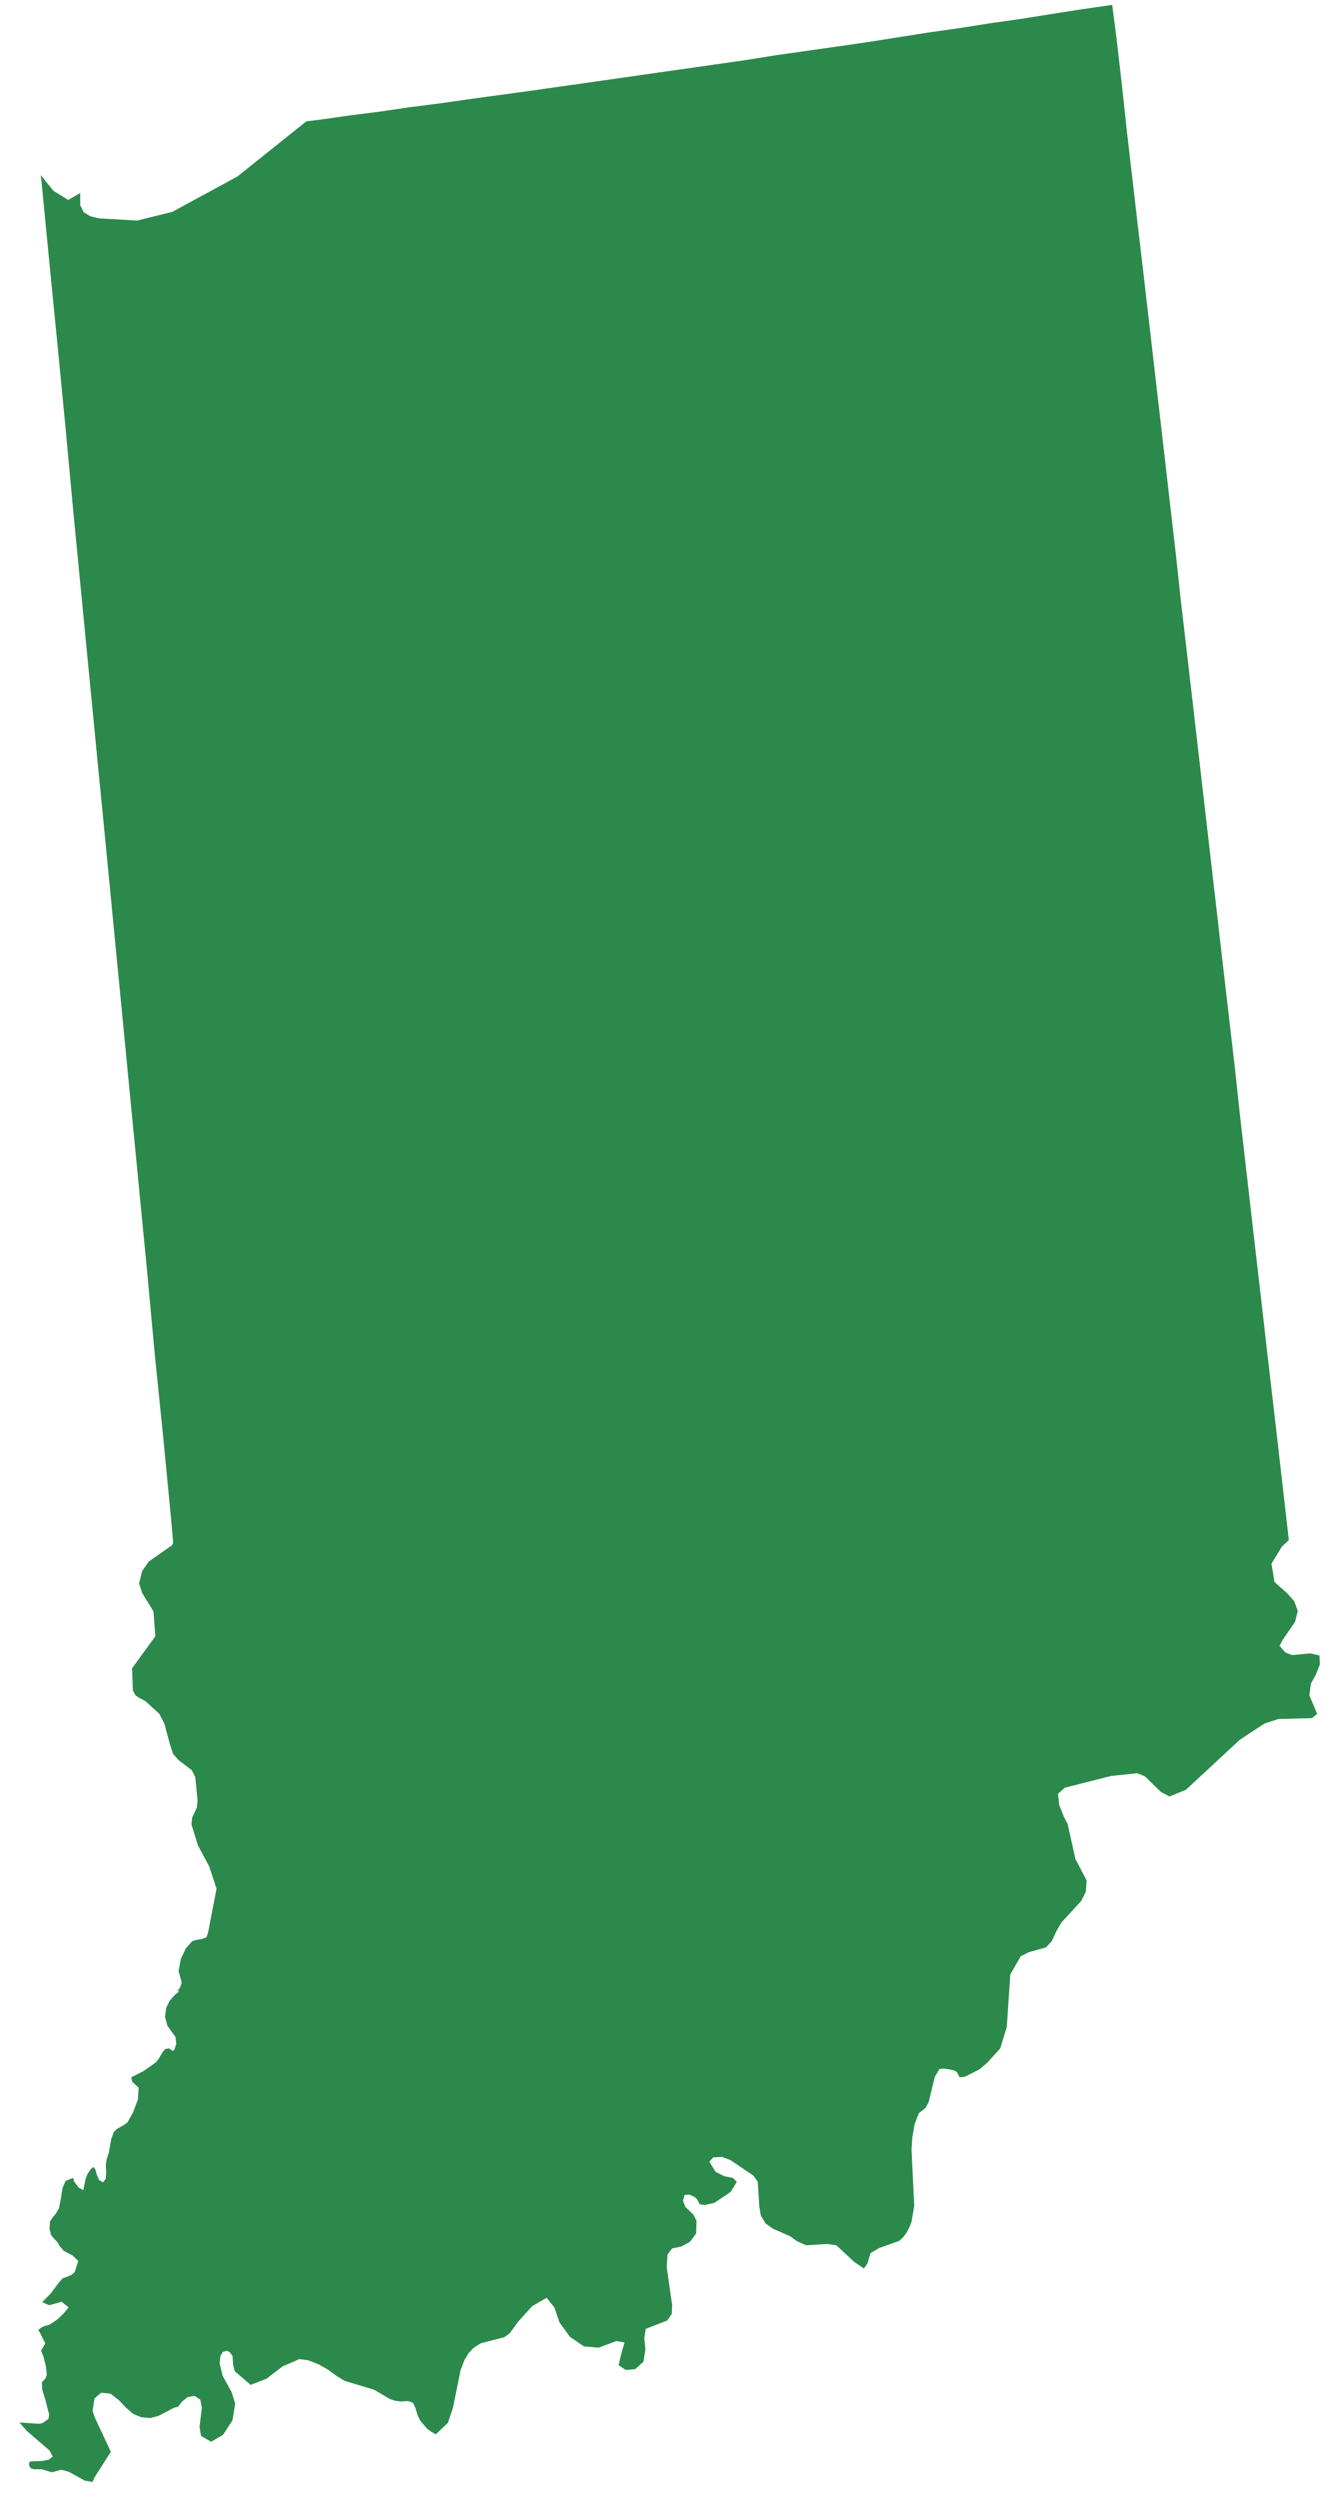 <?xml version="1.0" encoding="UTF-8" standalone="no"?>
<svg xmlns="http://www.w3.org/2000/svg" xmlns:xlink="http://www.w3.org/1999/xlink" width="58px" height="109px" viewBox="0 0 58 109" version="1.1">
  <title>Indiana</title>
  <desc>Created with Sketch.</desc>
  <defs></defs>
  <g id="Page-1" stroke="none" stroke-width="1" fill="none" fill-rule="evenodd">
    <g id="Indiana" transform="translate(0.437, -0.306)" fill="#2B8A4B">
      <path d="M56.936,73.343 L57.122,72.867 L57.105,72.483 L56.696,72.388 L55.92,72.464 L55.616,72.351 L55.364,72.062 L55.499,71.797 L56.04,71.015 L56.157,70.538 L56.005,70.117 L55.701,69.773 L55.145,69.28 L55.01,68.479 L55.464,67.734 L55.768,67.447 L55.297,63.328 L55.06,61.287 L54.82,59.226 L54.586,57.167 L54.349,55.126 L54.112,53.065 L53.878,51.024 L53.641,48.967 L53.422,46.926 L53.185,44.886 L52.945,42.824 L52.71,40.782 L52.474,38.724 L52.002,34.641 L51.766,32.582 L51.294,28.502 L51.054,26.461 L50.835,24.419 L50.598,22.378 L50.363,20.317 L49.419,12.154 L49.179,10.113 L48.707,6.05 L48.488,4.009 L48.252,1.967 L48.065,0.519 L46.73,0.712 L45.395,0.92 L44.08,1.131 L42.743,1.32 L41.408,1.531 L40.075,1.72 L38.74,1.93 L37.421,2.139 L36.09,2.332 L34.753,2.521 L33.418,2.712 L32.083,2.925 L30.768,3.114 L28.096,3.494 L26.763,3.685 L25.428,3.876 L24.093,4.065 L22.757,4.256 L20.089,4.621 L18.77,4.81 L17.421,4.982 L16.104,5.175 L14.767,5.346 L13.436,5.535 L12.926,5.594 L9.922,7.996 L7.081,9.542 L5.542,9.922 L3.886,9.826 L3.5,9.733 L3.213,9.561 L3.061,9.253 L3.061,8.721 L2.538,9.025 L1.894,8.625 L1.338,7.939 L1.37,8.187 L1.724,11.831 L2.084,15.472 L2.436,19.114 L2.774,22.758 L3.836,33.69 L4.194,37.332 L4.548,40.993 L4.902,44.635 L5.256,48.298 L5.969,55.623 L6.306,59.284 L6.677,62.928 L7.031,66.592 L7.114,67.563 L7.064,67.676 L6.052,68.383 L5.762,68.802 L5.627,69.337 L5.762,69.756 L6.254,70.557 L6.338,71.643 L5.323,73.037 L5.358,74.008 L5.475,74.219 L5.61,74.314 L5.9,74.468 L6.508,75.022 L6.727,75.441 L6.979,76.373 L7.114,76.774 L7.35,77.042 L7.927,77.482 L8.079,77.786 L8.181,78.816 L8.146,79.12 L7.944,79.541 L7.912,79.847 L8.196,80.761 L8.687,81.678 L9.006,82.649 L8.635,84.575 L8.568,84.766 L8.366,84.842 L8.114,84.881 L7.944,84.938 L7.671,85.244 L7.452,85.702 L7.35,86.236 L7.485,86.731 L7.452,86.864 L7.402,86.979 L7.35,87.055 L7.283,87.113 L7.385,87.113 L7.183,87.285 L6.964,87.533 L6.812,87.839 L6.761,88.238 L6.862,88.62 L7.216,89.114 L7.25,89.422 L7.148,89.706 L7.064,89.706 L6.946,89.611 L6.777,89.632 L6.66,89.763 L6.49,90.051 L6.356,90.223 L5.817,90.603 L5.29,90.87 L5.323,91.061 L5.61,91.326 L5.577,91.843 L5.358,92.416 L5.121,92.835 L5.004,92.929 L4.667,93.12 L4.53,93.255 L4.413,93.561 L4.311,94.151 L4.211,94.458 L4.176,94.686 L4.194,95.009 L4.176,95.294 L4.059,95.448 L3.886,95.352 L3.786,95.122 L3.719,94.877 L3.634,94.781 L3.517,94.877 L3.38,95.085 L3.297,95.294 L3.196,95.791 L2.994,95.678 L2.792,95.409 L2.757,95.257 L2.42,95.389 L2.286,95.715 L2.218,96.156 L2.134,96.575 L1.995,96.822 L1.861,96.975 L1.742,97.164 L1.724,97.487 L1.793,97.756 L1.944,97.928 L2.084,98.08 L2.166,98.232 L2.353,98.445 L2.724,98.634 L2.976,98.881 L2.824,99.357 L2.672,99.492 L2.286,99.644 L2.134,99.817 L1.776,100.293 L1.405,100.675 L1.709,100.808 L2.251,100.655 L2.555,100.903 L2.318,101.19 L2.049,101.437 L1.742,101.646 L1.438,101.741 L1.236,101.874 L1.54,102.467 L1.355,102.792 L1.455,103.04 L1.557,103.439 L1.607,103.839 L1.54,104.011 L1.388,104.165 L1.405,104.488 L1.557,104.986 L1.641,105.329 L1.709,105.576 L1.674,105.765 L1.405,105.956 L1.236,105.976 L0.41,105.919 L0.747,106.302 L1.724,107.142 L1.861,107.407 L1.692,107.542 L1.405,107.598 L0.882,107.618 L0.832,107.674 L0.832,107.807 L0.916,107.922 L1.034,107.959 L1.388,107.959 L1.826,108.093 L2.234,107.978 L2.572,108.074 L3.263,108.456 L3.6,108.514 L3.667,108.343 L4.396,107.198 L3.719,105.748 L3.6,105.424 L3.684,104.871 L3.974,104.623 L4.378,104.662 L4.75,104.949 L5.054,105.272 L5.358,105.537 L5.712,105.689 L6.119,105.728 L6.473,105.633 L7.166,105.272 L7.333,105.233 L7.485,105.025 L7.742,104.814 L8.046,104.757 L8.298,104.929 L8.366,105.272 L8.264,106.128 L8.333,106.51 L8.771,106.76 L9.293,106.454 L9.702,105.824 L9.82,105.101 L9.668,104.603 L9.276,103.896 L9.141,103.344 L9.176,103.02 L9.276,102.849 L9.445,102.792 L9.58,102.849 L9.702,103.02 L9.735,103.439 L9.802,103.687 L10.495,104.28 L11.186,104.011 L11.88,103.478 L12.622,103.155 L13.011,103.211 L13.453,103.383 L13.89,103.631 L14.244,103.896 L14.599,104.108 L15.867,104.488 L16.558,104.89 L16.761,104.966 L17.014,105.005 L17.354,104.986 L17.573,105.062 L17.675,105.272 L17.76,105.557 L17.877,105.824 L18.181,106.187 L18.366,106.321 L18.568,106.434 L19.094,105.937 L19.314,105.29 L19.65,103.631 L19.82,103.192 L20.004,102.888 L20.224,102.66 L20.528,102.467 L21.56,102.2 L21.795,102.028 L22.151,101.533 L22.774,100.846 L23.401,100.484 L23.738,100.903 L23.957,101.55 L24.413,102.182 L25.024,102.601 L25.665,102.66 L26.44,102.371 L26.798,102.43 L26.646,102.964 L26.54,103.42 L26.848,103.631 L27.269,103.592 L27.623,103.268 L27.708,102.736 L27.658,102.239 L27.725,101.837 L28.656,101.474 L28.858,101.19 L28.875,100.808 L28.638,99.148 L28.673,98.597 L28.875,98.33 L29.264,98.252 L29.65,98.043 L29.921,97.678 L29.937,97.127 L29.802,96.86 L29.448,96.516 L29.348,96.251 L29.416,96.002 L29.618,95.982 L29.837,96.078 L29.954,96.175 L30.073,96.403 L30.291,96.44 L30.716,96.345 L31.426,95.867 L31.695,95.428 L31.526,95.257 L31.139,95.181 L30.768,94.99 L30.497,94.553 L30.666,94.362 L31.054,94.343 L31.408,94.475 L32.424,95.161 L32.608,95.428 L32.676,96.516 L32.743,96.899 L32.947,97.24 L33.266,97.47 L34.009,97.795 L34.332,98.023 L34.72,98.195 L35.63,98.137 L36.036,98.195 L36.815,98.92 L37.236,99.205 L37.388,98.996 L37.523,98.538 L37.911,98.31 L38.775,98.004 L38.96,97.832 L39.112,97.622 L39.229,97.394 L39.314,97.164 L39.431,96.479 L39.314,94.038 L39.346,93.502 L39.448,92.912 L39.635,92.436 L39.923,92.206 L40.06,91.958 L40.329,90.851 L40.531,90.508 L40.718,90.49 L40.97,90.527 L41.206,90.584 L41.306,90.66 L41.408,90.87 L41.628,90.851 L42.272,90.527 L42.608,90.242 L43.182,89.611 L43.468,88.677 L43.62,86.388 L44.08,85.589 L44.434,85.415 L45.174,85.207 L45.428,84.938 L45.651,84.462 L45.853,84.119 L46.713,83.183 L46.915,82.781 L46.95,82.288 L46.461,81.354 L46.122,79.828 L45.955,79.504 L45.751,78.987 L45.701,78.51 L46.005,78.243 L48.032,77.73 L49.162,77.615 L49.486,77.747 L50.194,78.434 L50.566,78.627 L51.277,78.338 L53.641,76.145 L54.72,75.441 L55.314,75.25 L56.78,75.213 L57.003,75.022 L56.663,74.219 L56.73,73.704 L56.936,73.343 L56.936,73.343 Z" id="Fill-71"></path>
    </g>
  </g>
</svg>
